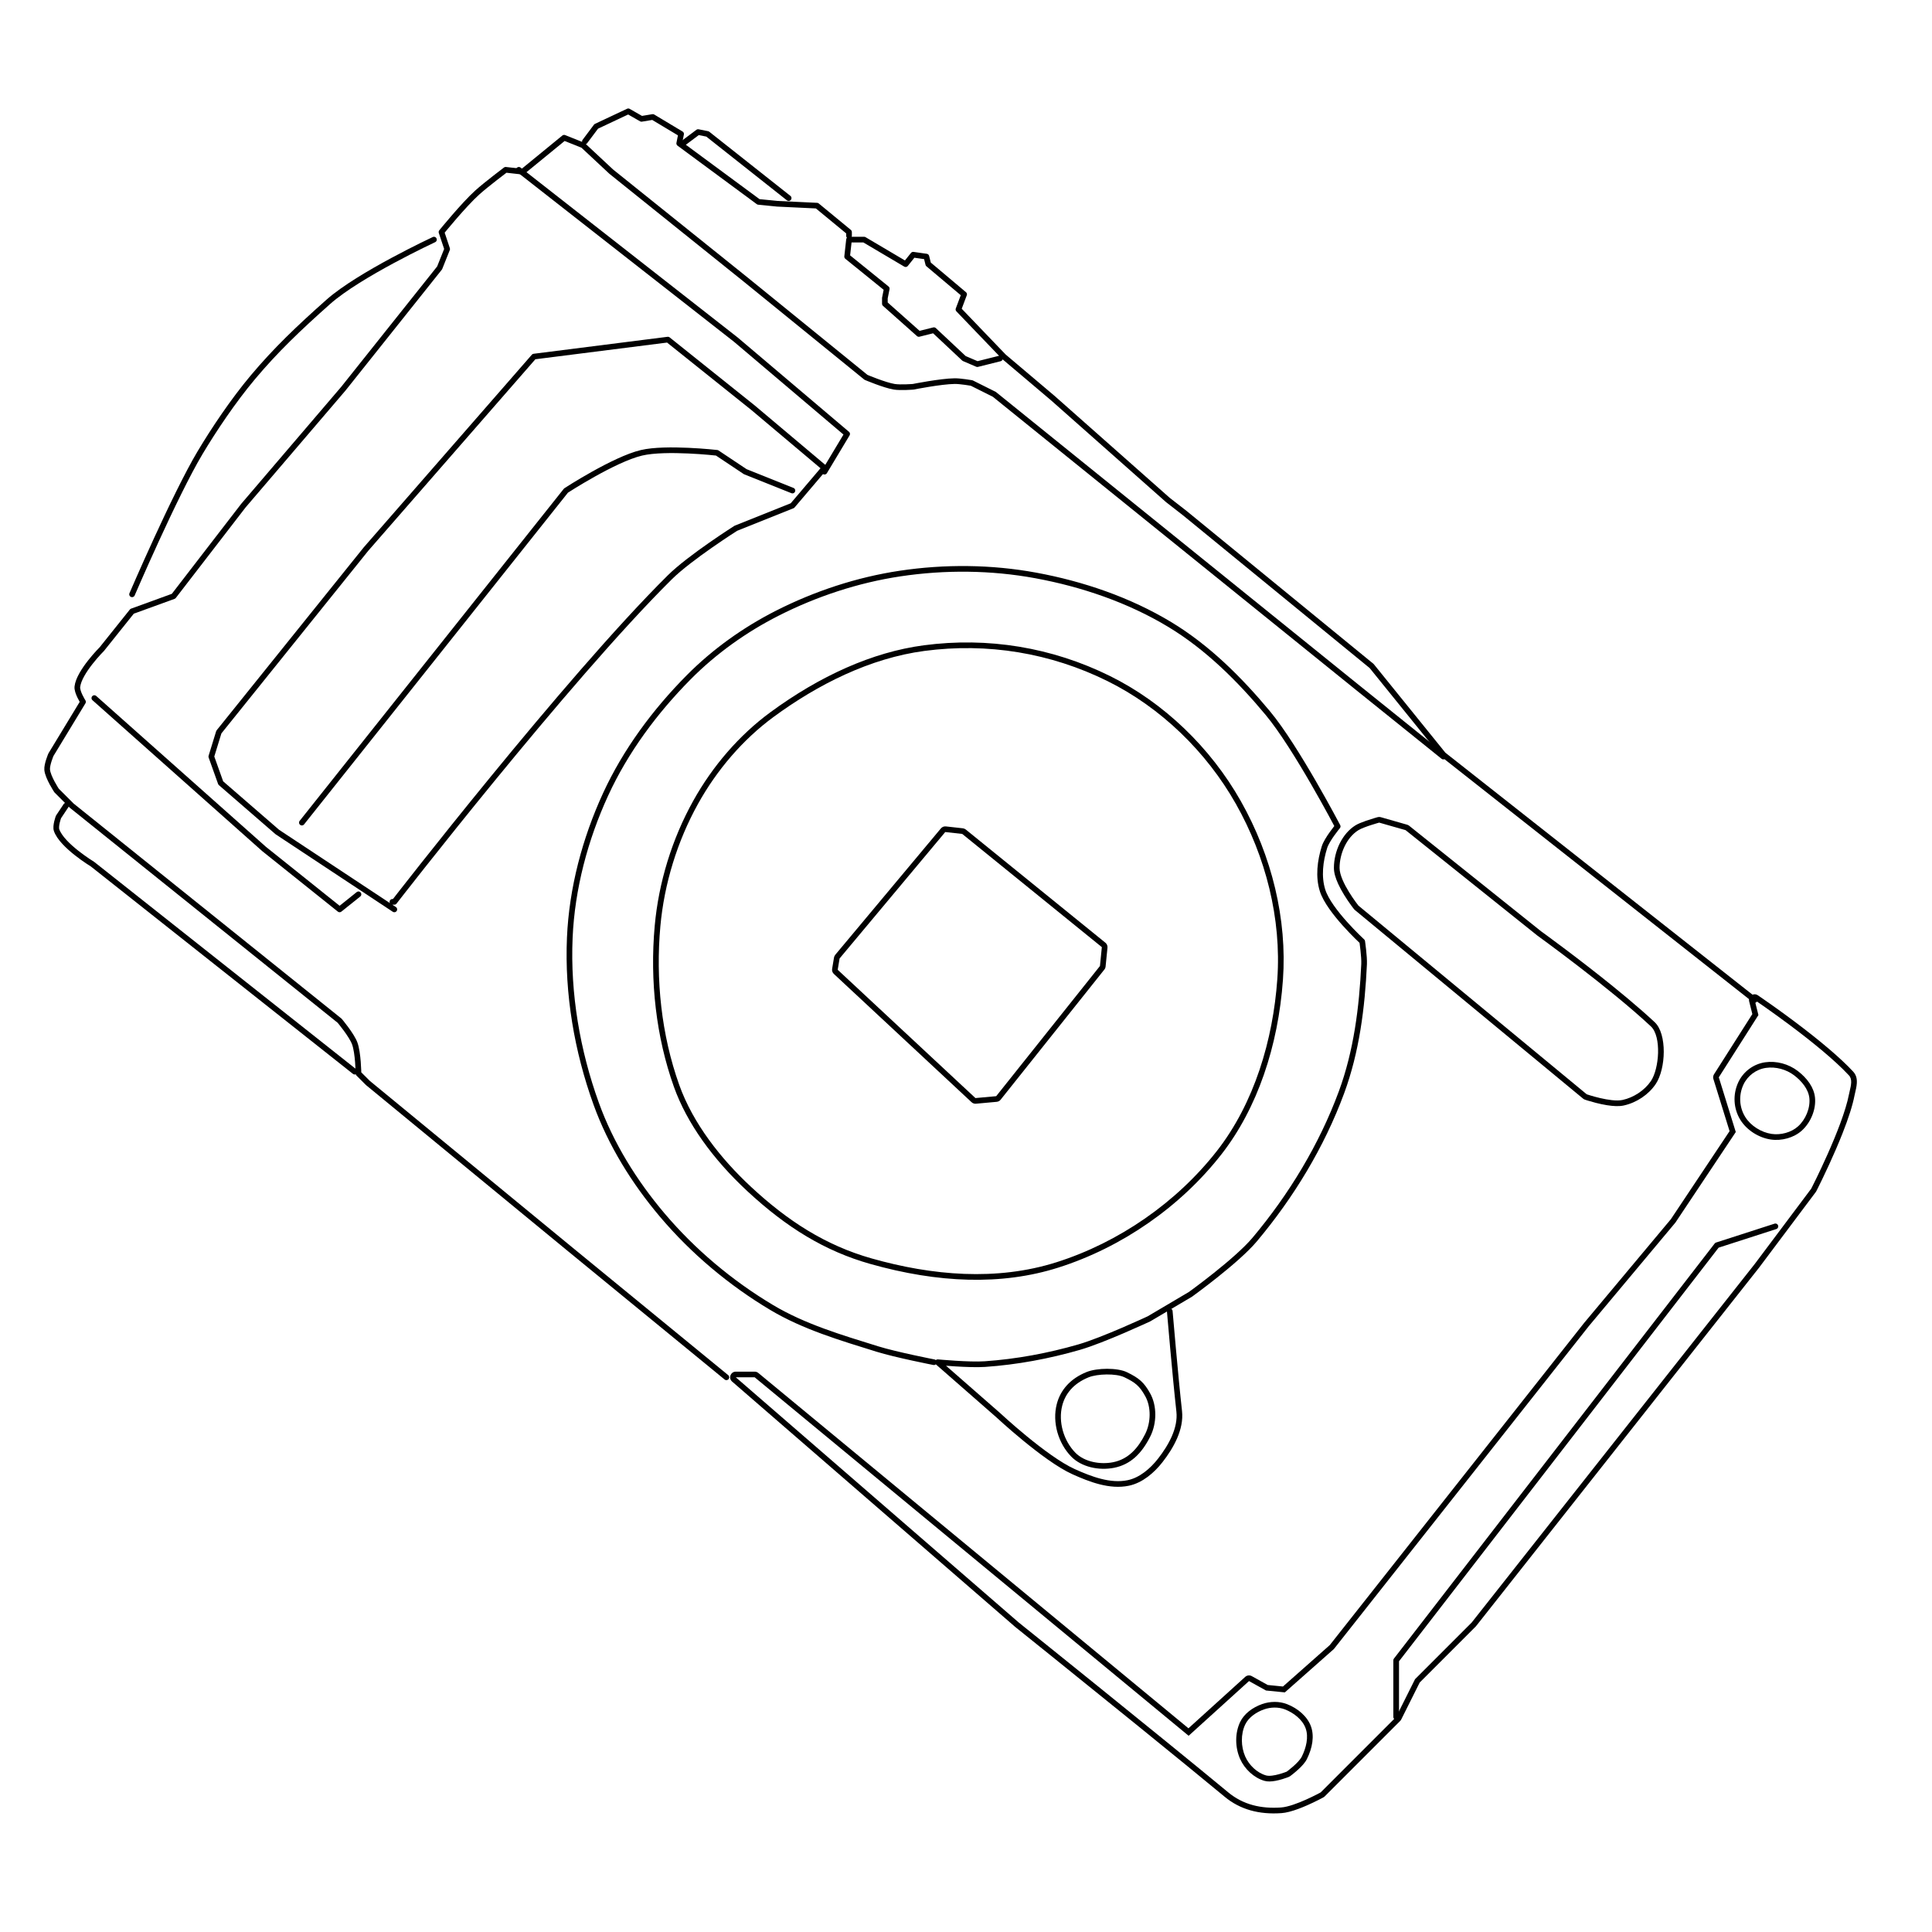 <svg xmlns="http://www.w3.org/2000/svg" width="1024" height="1024" viewBox="0 0 1024 1024"><path id="path1" fill="#000000" fill-rule="evenodd" stroke="none" d="M 982.946 580.567 C 983.039 580.085 983.08 579.905 983.394 578.568 C 983.565 577.839 983.671 577.362 983.773 576.855 C 984.541 573.021 984.326 570.247 982.197 567.957 C 978.936 564.451 974.779 560.555 969.847 556.327 C 967.012 553.897 963.945 551.378 960.679 548.789 C 954.332 543.756 947.54 538.693 940.748 533.844 C 938.371 532.148 936.164 530.599 934.182 529.229 C 933.488 528.749 932.871 528.325 932.338 527.962 C 932.017 527.742 931.794 527.592 931.677 527.513 C 929.397 525.975 926.423 528.06 927.09 530.728 L 928.777 537.477 L 908.469 569.389 C 907.996 570.133 907.874 571.047 908.135 571.889 L 916.711 599.525 L 885.594 646.201 L 839.699 701.075 L 704.811 871.931 L 679.994 893.884 L 671.915 893.077 L 663.457 888.378 C 662.334 887.753 660.938 887.914 659.985 888.777 L 629.909 916.034 L 401.911 727.687 C 401.373 727.243 400.697 727 400 727 L 390 727 C 387.223 727 385.937 730.448 388.035 732.267 L 538.035 862.267 L 538.123 862.34 L 538.497 862.64 L 539.588 863.516 C 540.783 864.476 542.17 865.589 543.732 866.844 C 548.194 870.429 553.166 874.427 558.52 878.738 C 573.819 891.053 589.118 903.404 603.396 914.979 L 604.442 915.827 C 622.802 930.714 638.026 943.147 649.086 952.31 C 657.302 959.117 667.351 961.836 679.213 960.992 C 681.687 960.817 684.691 960.024 688.171 958.737 C 689.726 958.162 691.35 957.497 693.021 956.759 C 695.064 955.857 697.075 954.893 698.97 953.928 C 699.634 953.591 700.237 953.276 700.768 952.994 C 701.091 952.822 701.321 952.697 701.447 952.628 C 701.695 952.492 701.922 952.321 702.121 952.121 L 742.121 912.121 C 742.349 911.893 742.539 911.63 742.683 911.342 L 752.466 891.777 L 782.121 862.121 C 782.204 862.039 782.282 861.951 782.355 861.859 L 932.355 671.859 L 962.4 631.8 C 962.502 631.664 962.592 631.52 962.669 631.369 C 962.712 631.286 962.792 631.129 962.908 630.901 C 963.099 630.523 963.32 630.083 963.569 629.585 C 964.279 628.163 965.07 626.554 965.921 624.79 C 968.352 619.751 970.784 614.471 973.056 609.204 C 974.342 606.222 975.541 603.324 976.637 600.536 C 979.747 592.625 981.925 585.869 982.946 580.567 Z M 960 630 C 960 630 976.605 597.627 980 580 C 980.114 579.406 980.262 578.778 980.414 578.134 C 981.097 575.232 981.858 571.998 980 570 C 964.333 553.152 930 530 930 530 L 932 538 L 911 571 L 920 600 L 888 648 L 842 703 L 707 874 L 681 897 L 671 896 L 662 891 L 630 920 L 400 730 L 390 730 L 540 860 C 540 860 614.567 919.818 651 950 C 658.959 956.594 668.486 958.747 679 958 C 686.435 957.472 700 950 700 950 L 740 910 L 750 890 L 780 860 L 930 670 L 960 630 Z"></path><path id="path2" fill="#000000" fill-rule="evenodd" stroke="none" d="M 935.576 563.03 C 929.35 563.92 923.88 568.025 921.27 573.757 C 918.338 580.195 918.758 587.626 922.45 593.581 C 925.805 598.991 932.129 603.019 938.562 603.968 C 944.345 604.821 950.805 603.023 955.01 599.227 C 959.785 594.917 962.633 587.92 961.984 581.689 C 961.436 576.431 957.898 571.494 952.821 567.616 C 947.959 563.903 941.55 562.177 935.576 563.03 Z M 924 575 C 926.184 570.203 930.783 566.745 936 566 C 941.217 565.255 946.812 566.801 951 570 C 954.82 572.918 958.502 577.218 959 582 C 959.558 587.356 956.997 593.392 953 597 C 949.397 600.252 943.801 601.709 939 601 C 933.512 600.19 927.924 596.715 925 592 C 921.819 586.869 921.498 580.494 924 575 Z"></path><path id="path3" fill="#000000" fill-rule="evenodd" stroke="none" d="M 670.174 943.884 C 671.838 944.361 673.805 944.296 676.105 943.866 C 677.255 943.651 678.455 943.348 679.679 942.978 C 680.539 942.719 681.362 942.441 682.122 942.164 C 682.585 941.995 682.931 941.86 683.133 941.778 C 683.359 941.686 683.572 941.567 683.768 941.423 C 684.063 941.209 684.555 940.836 685.18 940.338 C 686.219 939.512 687.26 938.63 688.239 937.722 C 689.161 936.868 689.985 936.031 690.689 935.217 C 691.552 934.219 692.226 933.266 692.69 932.329 C 695.654 926.33 696.7 920.124 694.818 914.971 C 692.916 909.763 687.954 905.472 682.082 903.202 C 678.072 901.652 673.234 901.686 669.007 903.169 C 663.807 904.993 659.384 908.357 657.296 912.7 C 654.507 918.503 654.559 926.116 657.256 932.214 C 659.678 937.688 664.666 942.306 670.174 943.884 Z M 660 931 C 662.005 935.532 666.236 939.635 671 941 C 674.583 942.026 682 939 682 939 C 682 939 688.329 934.381 690 931 C 692.235 926.478 693.731 920.738 692 916 C 690.3 911.345 685.622 907.787 681 906 C 677.58 904.678 673.46 904.786 670 906 C 665.972 907.413 661.849 910.153 660 914 C 657.545 919.107 657.708 925.818 660 931 Z"></path><path id="path4" fill="none" stroke="#000000" stroke-width="3" stroke-linecap="round" stroke-linejoin="round" d="M 740 910 L 740 880 L 910 660 L 941 650"></path><path id="path5" fill="none" stroke="#000000" stroke-width="3" stroke-linecap="round" stroke-linejoin="round" d="M 620 695 C 620 695 622.972 729.891 625 748 C 626.033 757.228 620.705 766.674 615 774 C 610.738 779.473 604.791 784.586 598 786 C 588.336 788.013 577.998 784.059 569 780 C 553.807 773.147 529 750 529 750 L 497 722 C 497 722 513.68 723.575 522 723 C 538.894 721.831 555.733 718.706 572 714 C 584.784 710.301 609 699 609 699 L 631 686 C 631 686 655.418 668.405 665 657 C 684.416 633.889 700.543 607.316 711 579 C 718.974 557.408 721.947 533.993 723 511 C 723.184 506.99 722 499 722 499 C 722 499 704.465 482.862 701 472 C 698.668 464.689 699.695 456.32 702 449 C 703.305 444.855 709 438 709 438 C 709 438 687.033 396.059 672 378 C 657.052 360.043 640.004 343.072 620 331 C 598.421 317.977 573.785 309.573 549 305 C 525.396 300.645 500.735 300.43 477 304 C 454.484 307.387 432.307 314.701 412 325 C 394.755 333.746 378.611 345.265 365 359 C 347.162 377.001 331.589 397.976 321 421 C 310.089 444.724 303.138 470.912 302 497 C 300.705 526.674 305.91 557.064 316 585 C 323.768 606.507 336.227 626.545 351 644 C 367.35 663.319 387.265 680.033 409 693 C 426.223 703.275 445.851 709.039 465 715 C 474.805 718.052 495 722 495 722"></path><path id="path6" fill="#000000" fill-rule="evenodd" stroke="none" d="M 877.479 574.69 C 883.084 566.469 883.612 547.935 877.047 541.807 C 872.92 537.954 868.104 533.731 862.692 529.194 C 860.17 527.08 857.53 524.907 854.786 522.685 C 846.464 515.947 837.554 509.046 828.644 502.355 C 825.527 500.014 822.631 497.866 820.032 495.958 C 819.122 495.289 818.313 494.699 817.616 494.191 C 817.371 494.014 817.158 493.859 816.977 493.728 L 816.818 493.612 L 746.874 437.657 C 746.563 437.409 746.207 437.225 745.824 437.115 L 731.824 433.115 C 731.295 432.964 730.734 432.962 730.204 433.108 C 730.101 433.136 729.917 433.187 729.662 433.26 C 729.242 433.38 728.775 433.517 728.272 433.667 C 726.832 434.098 725.391 434.557 724.038 435.027 C 722.824 435.448 721.737 435.86 720.801 436.259 C 719.851 436.664 719.06 437.054 718.423 437.448 C 711.454 441.755 707 451.09 707 460 C 707 462.512 707.823 465.363 709.294 468.559 C 710.152 470.424 711.217 472.37 712.444 474.366 C 713.581 476.216 714.795 478.01 716.009 479.684 C 716.434 480.271 716.83 480.802 717.187 481.269 C 717.405 481.553 717.564 481.756 717.654 481.87 C 717.783 482.032 717.929 482.18 718.089 482.312 L 839.089 582.312 C 839.367 582.542 839.685 582.72 840.026 582.837 C 840.114 582.868 840.27 582.92 840.489 582.992 C 840.847 583.109 841.255 583.239 841.708 583.378 C 842.997 583.774 844.392 584.17 845.846 584.541 C 847.87 585.056 849.847 585.48 851.724 585.78 C 855.271 586.347 858.264 586.452 860.642 585.93 C 867.317 584.468 873.693 580.242 877.479 574.69 Z M 860 583 C 865.87 581.714 871.615 577.965 875 573 C 879.42 566.518 880.735 549.354 875 544 C 852.787 523.265 815 496 815 496 L 745 440 L 731 436 C 731 436 722.836 438.248 720 440 C 713.66 443.919 710 452.546 710 460 C 710 467.454 720 480 720 480 L 841 580 C 841 580 853.737 584.372 860 583 Z"></path><path id="path7" fill="none" stroke="#000000" stroke-width="3" stroke-linecap="round" stroke-linejoin="round" d="M 930 530 L 765 400 L 727 353 L 628 272 L 619 265 L 558 211 L 532 189 L 508 164 L 511 156 L 492 140 L 491 136 L 484 135 L 480 140 L 458 127 L 450 127 L 449 136 L 470 153 L 469 158 L 469 161 L 487 177 L 495 175 L 511 190 L 518 193 L 530 190"></path><path id="path8" fill="none" stroke="#000000" stroke-width="3" stroke-linecap="round" stroke-linejoin="round" d="M 765 401 L 719 364 L 527 209 L 515 203 C 515 203 509.018 201.962 506 202 C 498.599 202.092 484 205 484 205 C 484 205 477.29 205.534 474 205 C 468.798 204.156 459 200 459 200 L 395 148 L 324 91 L 309 77 L 299 73 L 277 91 L 268 90 C 268 90 257.675 97.793 253 102 C 245.763 108.512 234 123 234 123 L 237 132 L 233 142 L 182 206 L 129 268 L 92 316 L 70 324 L 54 344 C 54 344 41.863 356.096 41 364 C 40.691 366.831 44 372 44 372 L 27 400 C 27 400 24.751 405.263 25 408 C 25.365 412.011 30 419 30 419 L 38 427 L 180 541 C 180 541 186.324 548.494 188 553 C 189.874 558.037 190 569 190 569 L 195 574 L 302 662 L 385 730"></path><path id="path9" fill="none" stroke="#000000" stroke-width="3" stroke-linecap="round" stroke-linejoin="round" d="M 209 482 L 147 441 L 117 415 L 112 401 L 116 388 L 194 291 L 283 189 L 354 180 L 399 216 L 437 248 L 420 268 L 390 280 C 390 280 365.639 295.452 355 306 C 300.048 360.482 209 478 209 478 L 208 478"></path><path id="path10" fill="none" stroke="#000000" stroke-width="3" stroke-linecap="round" stroke-linejoin="round" d="M 160 436 L 300 260 C 300 260 325.492 243.425 340 240 C 352.977 236.937 380 240 380 240 L 395 250 L 420 260"></path><path id="path11" fill="none" stroke="#000000" stroke-width="3" stroke-linecap="round" stroke-linejoin="round" d="M 275 90 L 390 180 L 449 230 L 437 250"></path><path id="path12" fill="none" stroke="#000000" stroke-width="3" stroke-linecap="round" stroke-linejoin="round" d="M 50 370 L 140 450 L 180 482 L 190 474"></path><path id="path13" fill="none" stroke="#000000" stroke-width="3" stroke-linecap="round" stroke-linejoin="round" d="M 70 315 C 70 315 92.554 262.531 106 240 C 113.249 227.853 123.539 212.468 134 200 C 146.12 185.555 158.314 173.93 174 160 C 190.352 145.479 230 127 230 127"></path><path id="path14" fill="none" stroke="#000000" stroke-width="3" stroke-linecap="round" stroke-linejoin="round" d="M 450 125 L 450 123 L 433 109 L 412 108 L 402 107 L 360 76 L 361 71 L 346 62 L 340 63 L 333 59 L 316 67 L 310 75"></path><path id="path15" fill="none" stroke="#000000" stroke-width="3" stroke-linecap="round" stroke-linejoin="round" d="M 362 76 L 370 70 L 375 71 L 418 105"></path><path id="path16" fill="none" stroke="#000000" stroke-width="3" stroke-linecap="round" stroke-linejoin="round" d="M 35 427 L 31 433 C 31 433 29.225 437.774 30 440 C 32.87 448.238 49 458 49 458 L 188 568"></path><path id="path17" fill="#000000" fill-rule="evenodd" stroke="none" d="M 575.872 727.22 C 567.358 730.675 562.042 736.647 560.094 744.256 C 557.65 753.798 560.821 764.934 567.859 772.102 C 573.16 777.5 582.396 779.596 590.594 777.941 C 599.081 776.227 605.073 770.562 609.683 761.342 C 613.183 754.342 613.265 745.115 609.624 738.546 C 606.402 732.732 603.831 730.458 597.307 727.3 C 592.234 724.844 581.457 724.954 575.872 727.22 Z M 563 745 C 564.579 738.836 568.85 733.307 577 730 C 581.592 728.137 591.54 727.841 596 730 C 601.661 732.74 603.951 734.499 607 740 C 610.232 745.831 609.981 754.037 607 760 C 603.273 767.454 598.168 773.35 590 775 C 583.264 776.36 574.815 774.903 570 770 C 563.768 763.654 560.793 753.616 563 745 Z"></path><path id="path18" fill="#000000" fill-rule="evenodd" stroke="none" d="M 367.378 424.543 C 356.167 444.721 349.088 467.731 347.012 490.73 C 344.369 520.017 347.789 549.693 357.174 576.008 C 364.077 595.361 377.88 614.378 395.956 631.196 C 416.986 650.763 437.45 663.169 461.183 669.887 C 497.271 680.101 530.924 681.376 560.908 671.859 C 594.582 661.172 625.658 639.612 647.364 611.848 C 666.378 587.524 677.503 554.466 679.993 519.211 C 682.249 487.254 674.154 453.746 657.611 424.522 C 641.56 396.169 616.843 372.426 588.331 358.311 C 557.625 343.11 523.649 337.514 489.606 342.026 C 462.306 345.644 434.475 358.292 408.224 377.583 C 391.832 389.628 377.674 406.011 367.378 424.543 Z M 350 491 C 352.038 468.423 358.99 445.816 370 426 C 379.868 408.238 393.626 392.032 410 380 C 433.455 362.764 461.145 348.824 490 345 C 523.414 340.572 556.793 346.046 587 361 C 615.309 375.014 639.439 398.511 655 426 C 670.853 454.004 679.267 486.9 677 519 C 674.733 551.109 664.825 584.641 645 610 C 623.64 637.323 593.056 658.508 560 669 C 528.229 679.084 494.073 676.078 462 667 C 437.521 660.071 417.466 647.112 398 629 C 382.091 614.198 367.3 595.468 360 575 C 350.527 548.441 347.466 519.084 350 491 Z"></path><path id="path19" fill="#000000" fill-rule="evenodd" stroke="none" d="M 530.346 582.87 L 585.346 513.87 C 585.706 513.419 585.928 512.873 585.985 512.299 L 586.985 502.299 C 587.086 501.294 586.674 500.306 585.889 499.67 L 511.889 439.67 C 511.443 439.308 510.902 439.082 510.331 439.018 L 501.331 438.018 C 500.332 437.907 499.343 438.304 498.698 439.076 L 442.698 506.076 C 442.356 506.486 442.129 506.98 442.041 507.507 L 441.041 513.507 C 440.875 514.5 441.219 515.509 441.955 516.195 L 514.955 584.195 C 515.58 584.777 516.422 585.065 517.272 584.988 L 528.272 583.988 C 529.087 583.914 529.836 583.51 530.346 582.87 Z M 583 512 L 528 581 L 517 582 L 444 514 L 445 508 L 501 441 L 510 442 L 584 502 L 583 512 Z"></path></svg>